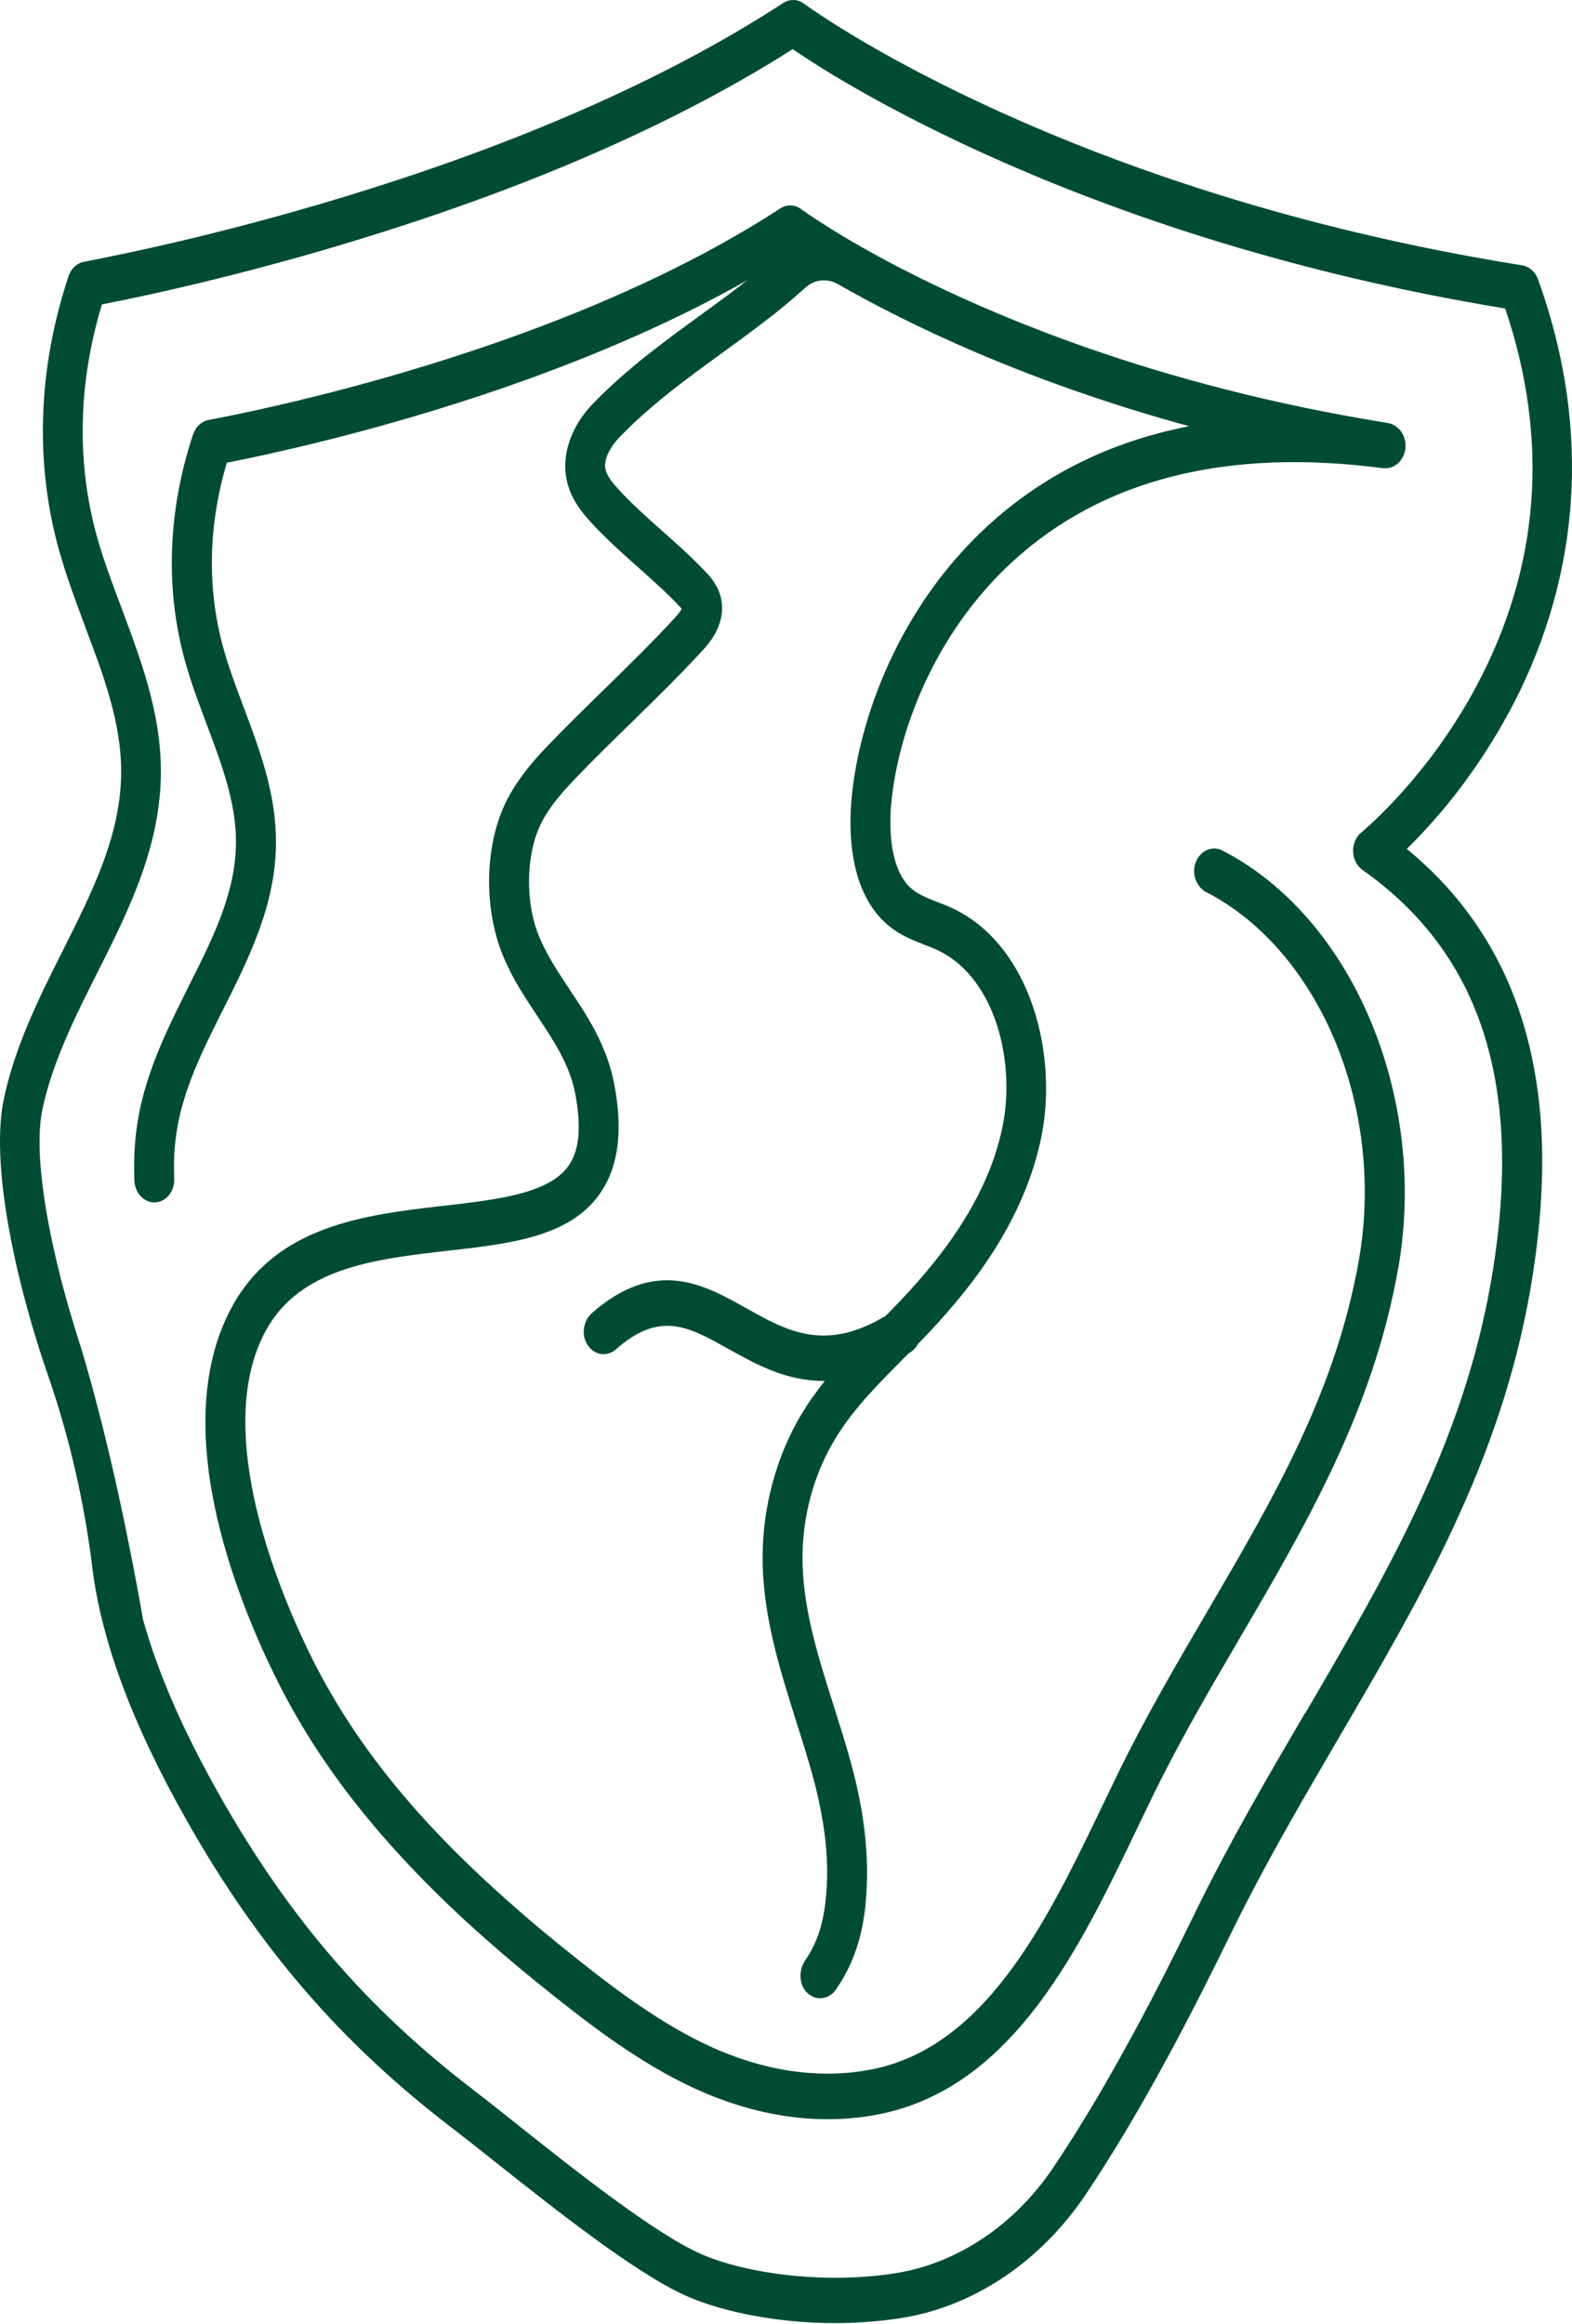 <?xml version="1.0" encoding="UTF-8"?> <svg xmlns="http://www.w3.org/2000/svg" width="395" height="584" viewBox="0 0 395 584" fill="none"><g clip-path="url(#clip0_139_5)"><path fill-rule="evenodd" clip-rule="evenodd" d="M351.323 318.704C348.224 336.42 342.436 352.554 335.349 367.78C328.262 382.98 319.921 397.272 311.717 411.278L311.558 411.564C304.083 424.325 296.381 437.502 289.659 451.301L285.899 459.083C278.652 474.231 270.904 490.39 260.855 503.697C250.759 517.029 238.386 527.456 221.864 531.061C219.608 531.554 217.329 531.917 215.005 532.151C212.681 532.384 210.333 532.514 207.986 532.514C202.95 532.514 197.8 531.969 192.604 530.854C187.477 529.765 182.304 528.104 177.154 525.926C170.295 523.021 163.777 519.285 157.534 515.135C151.312 511.011 145.365 506.446 139.668 501.933C136.227 499.209 132.968 496.563 129.869 493.97C126.747 491.35 123.83 488.834 121.027 486.344C109.519 476.098 99.629 465.853 91.22 455.477C82.811 445.102 75.93 434.571 70.415 423.781C65.812 414.754 58.588 398.88 54.554 381.371C50.521 363.785 49.723 344.565 58.018 328.872C63.601 318.315 72.078 312.401 81.649 308.848C91.152 305.32 101.748 304.101 111.661 302.96H111.775C125.494 301.352 138.46 299.873 143.177 292.455C144.385 290.535 145.114 288.149 145.342 285.244C145.57 282.287 145.296 278.811 144.522 274.739C143.132 267.554 139.258 261.718 135.156 255.519L135.11 255.441C133.538 253.08 131.943 250.668 130.461 248.204C128.957 245.688 127.567 243.016 126.382 240.137C123.853 233.99 122.713 226.857 122.918 219.879C123.124 212.902 124.696 206.106 127.59 200.607C129.003 197.935 130.666 195.523 132.376 193.344C134.085 191.166 135.885 189.22 137.548 187.482C139.896 185.018 142.311 182.58 144.749 180.168C147.188 177.729 149.603 175.395 151.951 173.087L152.247 172.801C157.966 167.198 163.891 161.414 169.406 155.423C170.226 154.541 170.728 153.892 171.024 153.425L171.298 152.984C171.047 152.673 170.591 152.206 170.386 151.999L170.34 151.947C168.768 150.287 167.15 148.73 165.487 147.2C163.823 145.67 162.091 144.113 160.314 142.531C158.331 140.767 156.326 138.978 154.298 137.084C152.292 135.191 150.31 133.245 148.418 131.17C147.211 129.847 145.957 128.369 144.886 126.657C143.792 124.919 142.904 122.948 142.402 120.665C141.719 117.501 141.992 114.103 143.109 110.834C144.203 107.592 146.14 104.428 148.783 101.652C152.976 97.295 157.442 93.378 162 89.721C166.558 86.089 171.229 82.665 175.832 79.319C178.863 77.115 181.94 74.884 184.97 72.575L187.796 70.397C170.044 80.461 150.948 88.657 132.74 95.246C100.518 106.892 71.121 113.48 56.993 116.282C54.668 124.089 53.415 131.974 53.255 139.73C53.096 147.589 54.053 155.345 56.104 162.789C57.471 167.717 59.294 172.542 61.186 177.626L61.254 177.781C65.242 188.39 69.344 199.336 69.344 211.527C69.344 219.386 67.657 226.675 65.151 233.627C62.644 240.552 59.363 247.115 56.127 253.547C53.757 258.242 51.455 262.833 49.518 267.398C47.581 271.963 45.963 276.58 44.938 281.327C44.437 283.688 44.095 286.1 43.889 288.564C43.707 291.028 43.662 293.57 43.776 296.138C43.844 297.72 43.343 299.173 42.499 300.262C41.633 301.352 40.426 302.052 39.036 302.13C37.646 302.208 36.37 301.637 35.412 300.651C34.455 299.666 33.84 298.265 33.772 296.709C33.635 293.622 33.681 290.561 33.908 287.552C34.136 284.518 34.569 281.535 35.184 278.656C37.554 267.528 42.545 257.542 47.376 247.919V247.867C50.475 241.745 53.461 235.805 55.671 229.814C57.859 223.848 59.294 217.83 59.294 211.501C59.294 206.573 58.406 201.748 57.061 196.924C55.717 192.073 53.871 187.197 52.002 182.191C51.045 179.623 50.065 177.003 49.108 174.332C48.174 171.66 47.285 168.962 46.51 166.187C43.981 157.109 42.887 147.615 43.229 138.018C43.571 128.421 45.325 118.72 48.516 109.174C48.834 108.215 49.359 107.385 50.02 106.762C50.68 106.14 51.478 105.699 52.367 105.543C65.151 103.105 97.555 96.231 132.74 83.21C154.07 75.325 176.448 65.157 196.068 52.37C196.889 51.851 197.8 51.591 198.712 51.617C199.623 51.643 200.512 51.955 201.287 52.551L201.355 52.603C201.56 52.759 202.175 53.174 203.224 53.9L205.616 55.482C206.573 56.105 207.69 56.805 208.921 57.583C219.358 64.068 241.166 76.233 273.388 87.464C294.216 94.727 319.374 101.575 348.634 106.269C349.933 106.477 351.095 107.203 351.916 108.241C352.713 109.278 353.215 110.627 353.169 112.08V112.598C352.987 114.077 352.349 115.374 351.437 116.256C350.526 117.163 349.318 117.682 348.019 117.656H347.586C327.92 115.062 310.236 115.763 294.649 119.705C279.085 123.648 265.617 130.833 254.337 141.208C245.268 149.56 238.499 159.261 233.668 168.962C227.744 180.842 224.736 192.774 223.915 202.293C223.664 205.224 223.459 210.697 224.758 215.651C225.579 218.79 226.992 221.721 229.384 223.588C230.205 224.237 231.139 224.782 232.164 225.248C233.19 225.741 234.329 226.182 235.491 226.623L237.52 227.427C238.203 227.713 238.91 228.024 239.616 228.361C248.64 232.693 254.998 240.967 258.758 250.72C262.974 261.666 263.908 274.454 261.698 285.503C259.396 296.942 254.474 307.058 248.777 315.747C243.08 324.385 236.585 331.596 231.139 337.224L230.683 337.691C230.478 338.08 230.227 338.469 229.931 338.781C229.635 339.144 229.27 339.455 228.883 339.714L228.336 340.052L226.786 341.608C220.132 348.326 213.82 354.655 209.285 362.514C206.847 366.716 204.956 371.333 203.657 376.184C202.358 381.034 201.674 386.066 201.651 391.072C201.583 403.73 205.434 415.869 209.513 428.735L209.559 428.864C210.994 433.378 212.453 438.021 213.729 442.612C216.076 451.094 218.013 461.313 217.854 471.559C217.717 481.856 216.076 491.298 210.014 499.961C209.536 500.662 208.943 501.181 208.283 501.544C207.599 501.907 206.847 502.114 206.095 502.114C205.525 502.114 204.933 502.011 204.386 501.777C203.839 501.544 203.338 501.232 202.859 500.791C201.811 499.78 201.241 498.379 201.15 496.927C201.059 495.448 201.446 493.892 202.289 492.647C206.254 486.888 207.371 480.819 207.758 473.634C208.26 464.115 206.391 454.18 204.158 446.036C203.543 443.805 202.882 441.574 202.198 439.344C201.514 437.113 200.808 434.882 200.102 432.677L200.056 432.496C195.886 419.293 191.556 405.65 191.624 390.994C191.647 384.873 192.49 378.726 194.063 372.838C195.635 366.95 197.937 361.295 200.899 356.185C201.993 354.318 203.132 352.528 204.363 350.816C205.297 349.519 206.254 348.222 207.257 347.003H206.915C197.39 347.003 189.733 342.697 183.056 338.962H183.011C173.029 333.334 165.828 329.287 154.731 339.092C154.48 339.325 154.207 339.507 153.933 339.663C152.885 340.259 151.7 340.415 150.606 340.155C149.489 339.87 148.464 339.17 147.712 338.08C147.507 337.795 147.324 337.458 147.188 337.121C146.641 335.901 146.55 334.553 146.823 333.282C147.097 332.011 147.757 330.818 148.715 329.962C156.713 322.932 163.755 321.143 170.158 321.843C176.516 322.543 182.19 325.734 187.5 328.717H187.523C197.686 334.449 207.303 339.844 222.548 330.636L224.439 328.717C229.407 323.607 235.309 317.07 240.459 309.341C245.587 301.637 249.985 292.766 251.944 282.909C253.676 274.272 253.038 264.312 249.916 255.856C247.159 248.386 242.465 242.057 235.765 238.84C234.74 238.347 233.668 237.932 232.529 237.491L232.278 237.388C230.866 236.843 229.43 236.272 227.971 235.572C226.513 234.872 225.077 234.016 223.687 232.926C219.517 229.632 216.988 225.093 215.529 220.294C213.433 213.447 213.524 206.106 213.934 201.152C214.845 190.335 218.241 176.848 224.872 163.463C230.296 152.517 237.884 141.623 248.048 132.26C255.385 125.516 263.521 119.991 272.454 115.711C280.589 111.794 289.385 108.941 298.797 107.099C278.105 101.445 260.376 94.986 245.792 88.787C230.569 82.302 218.765 76.103 210.561 71.408C209.24 70.63 207.758 70.345 206.323 70.474C204.91 70.63 203.543 71.227 202.403 72.264H202.38C198.985 75.351 195.476 78.23 191.898 80.954C188.389 83.651 184.765 86.297 181.21 88.865C176.584 92.237 172.095 95.505 167.788 98.955C163.481 102.405 159.379 105.984 155.528 110.004C154.457 111.146 153.341 112.676 152.657 114.284C152.133 115.503 151.882 116.774 152.133 117.916C152.315 118.746 152.748 119.576 153.318 120.406C153.91 121.262 154.639 122.092 155.323 122.87C158.696 126.553 162.365 129.821 166.239 133.271L166.649 133.634C170.135 136.721 173.736 139.937 177.108 143.491C177.724 144.113 178.544 144.969 179.319 146.111C180.094 147.252 180.8 148.653 181.188 150.39C181.871 153.659 181.074 156.538 179.889 158.82C178.726 161.077 177.2 162.737 176.356 163.645C170.705 169.766 164.78 175.577 159.038 181.179L158.491 181.724C156.121 184.032 153.728 186.367 151.381 188.701C149.034 191.036 146.664 193.422 144.339 195.86C142.926 197.339 141.422 198.973 139.987 200.763C138.574 202.527 137.252 204.446 136.181 206.469C134.176 210.282 133.082 215.262 132.945 220.424C132.808 225.586 133.629 230.877 135.452 235.287C137.366 239.93 140.123 244.106 143.063 248.515V248.567C145.387 252.017 147.735 255.519 149.717 259.383C151.723 263.274 153.386 267.476 154.32 272.301C155.414 277.981 155.711 283.013 155.209 287.449C154.708 291.936 153.409 295.801 151.29 299.121C143.906 310.689 128.729 312.453 112.664 314.269C103.412 315.332 93.978 316.396 85.82 319.249C77.73 322.076 70.871 326.667 66.587 334.734C61.254 344.824 60.776 357.301 62.621 369.647C65.652 390.087 75.018 410.059 79.074 418.022C84.338 428.294 90.765 438.15 98.695 447.929C106.625 457.708 116.036 467.383 127.203 477.317C129.937 479.755 132.809 482.246 135.817 484.762C138.825 487.278 141.992 489.845 145.388 492.543C150.811 496.849 156.462 501.181 162.365 505.097C168.244 509.014 174.351 512.516 180.663 515.213C187.363 518.04 194.131 519.882 200.74 520.634C207.348 521.412 213.797 521.127 219.95 519.804C248.276 513.631 263.566 481.727 277.057 453.61L280.862 445.724C287.79 431.51 295.652 418.074 303.263 405.079L303.354 404.923C311.672 390.709 319.762 376.884 326.507 362.436C333.229 348.041 338.585 333.048 341.479 316.448C344.783 297.487 342.322 278.085 335.463 261.588C328.603 245.117 317.346 231.526 303.126 224.185C301.941 223.588 301.03 222.499 300.506 221.228C300.004 219.983 299.891 218.505 300.301 217.13L300.483 216.585C301.03 215.236 301.964 214.225 303.081 213.68C304.197 213.135 305.474 213.032 306.681 213.498L307.137 213.706C323.499 222.11 336.42 237.569 344.327 256.349C352.212 275.102 355.106 297.15 351.346 318.678L351.323 318.704ZM327.965 430.499C348.315 395.715 367.525 362.851 374.635 322.102C378.851 297.876 378.327 277.281 372.972 260.11C367.617 242.964 357.43 229.217 342.367 218.608C341.661 218.09 341.069 217.415 340.658 216.611C340.248 215.807 340.02 214.899 339.997 213.939C339.975 212.98 340.157 212.046 340.522 211.216C340.886 210.386 341.433 209.66 342.117 209.115H342.14C343.097 208.285 358.957 195.03 371.035 172.308C379.011 157.316 383.591 141.805 384.776 125.931C385.938 110.16 383.773 93.975 378.213 77.53C342.436 71.642 311.626 63.134 286.081 54.159C246.453 40.23 219.54 25.212 206.596 17.171C205.024 16.186 203.611 15.278 202.38 14.474C201.081 13.644 200.01 12.917 199.19 12.347C185.381 21.14 169.839 29.388 152.634 37.066C135.338 44.795 116.356 51.929 95.823 58.413C83.085 62.459 71.099 65.805 60.525 68.529C45.234 72.472 32.928 75.066 25.613 76.492C22.651 86.271 21.033 96.153 20.805 105.88C20.577 115.711 21.739 125.412 24.337 134.724C25.18 137.81 26.206 140.871 27.277 143.932C28.371 147.018 29.51 150.079 30.65 153.088C35.458 165.953 40.426 179.182 40.426 193.811C40.426 212.617 32.336 228.776 24.474 244.391L24.429 244.469C21.648 249.994 18.823 255.622 16.407 261.303C13.969 267.009 11.918 272.793 10.665 278.707C9.502 284.232 9.799 292.066 11.098 300.911C12.579 311.027 15.336 322.439 18.663 333.256L18.846 333.852C19.278 335.331 19.734 336.706 20.167 338.08C20.213 338.236 20.281 338.391 20.327 338.547C21.557 342.594 23.38 348.974 25.545 357.534C27.71 366.12 30.217 376.988 32.792 390.061C33.316 392.706 33.84 395.378 34.341 398.076C34.865 400.825 35.367 403.652 35.868 406.532V406.687C37.691 413.327 40.198 420.331 43.388 427.697C46.601 435.09 50.521 442.871 55.147 451.068C63.829 466.423 73.081 479.807 83.495 491.921C93.932 504.034 105.531 514.876 118.908 525.122C120.343 526.211 121.984 527.508 123.83 528.96L129.755 533.655C144.43 545.328 164.484 561.228 176.106 566.364C181.552 568.776 189.847 570.903 199.372 571.836C207.394 572.615 216.304 572.589 225.123 571.188C232.825 569.969 240.277 566.934 247.022 562.421C253.768 557.908 259.784 551.89 264.637 544.679C271.793 534.07 278.629 522.32 284.736 511.063C290.844 499.806 296.222 488.99 300.483 480.222C304.722 471.533 309.256 463.077 313.882 454.803C318.508 446.528 323.248 438.462 327.874 430.525L327.965 430.499ZM367.434 197.313C371.422 191.996 375.57 185.693 379.421 178.508C386.553 165.175 393.344 147.174 394.734 125.49C395.805 109.019 393.755 90.421 386.44 70.137C386.098 69.204 385.551 68.399 384.867 67.803C384.161 67.206 383.34 66.791 382.429 66.662C346.629 60.955 315.842 52.551 290.342 43.68C250.873 29.933 224.166 15.044 211.382 7.107C209.285 5.81 207.531 4.669 206.118 3.735C203.451 1.971 202.13 1.012 202.107 0.986L202.016 0.908C201.218 0.337 200.307 0.026 199.418 0C198.506 0 197.595 0.233 196.797 0.752C183.102 9.675 167.56 18.053 150.264 25.835C132.922 33.642 113.849 40.853 93.18 47.389C76.454 52.681 61.072 56.779 48.538 59.814C36.005 62.823 26.366 64.768 21.102 65.78C20.235 65.935 19.415 66.376 18.754 66.973C18.093 67.595 17.569 68.399 17.25 69.333C13.399 80.876 11.257 92.6 10.847 104.194C10.437 115.789 11.758 127.228 14.812 138.174C16.658 144.788 19.073 151.246 21.421 157.498V157.575C23.768 163.749 26.024 169.74 27.687 175.758C29.351 181.724 30.445 187.69 30.445 193.837C30.445 209.634 23.335 223.822 15.792 238.84L15.746 238.918C9.89 250.59 3.828 262.677 0.98 276.062C-0.638 283.713 -0.137 294.037 1.641 305.216C3.76 318.445 7.679 332.919 12.077 345.628C14.744 353.358 17.022 361.269 18.868 369.284C20.714 377.325 22.172 385.495 23.175 393.744C24.315 403.056 26.844 412.964 30.786 423.547C34.729 434.104 40.061 445.335 46.806 457.241C55.853 473.271 65.538 487.252 76.431 499.91C87.324 512.567 99.447 523.877 113.416 534.589C114.874 535.704 116.469 536.949 118.247 538.35L124.286 543.123C139.371 555.106 159.881 571.37 172.574 576.972C177.063 578.944 182.965 580.733 189.756 581.953C195.863 583.068 202.699 583.742 209.809 583.742C212.612 583.742 215.461 583.638 218.355 583.405C221.089 583.198 223.847 582.886 226.604 582.445C235.605 581.019 244.31 577.491 252.172 572.226C260.034 566.96 267.053 559.957 272.682 551.605C280.042 540.685 287.038 528.675 293.282 517.159C299.526 505.642 304.995 494.644 309.348 485.747C313.495 477.265 317.939 468.965 322.496 460.82C327.031 452.702 331.725 444.687 336.306 436.828L336.351 436.75C357.248 401.033 376.982 367.261 384.48 324.307C386.69 311.571 387.693 299.847 387.488 288.979C387.283 278.085 385.847 268.047 383.204 258.709C380.583 249.475 376.732 241.019 371.673 233.367C366.751 225.897 360.666 219.205 353.488 213.317C357.111 209.763 362.147 204.394 367.457 197.313H367.434Z" fill="#004C32"></path></g><defs><clipPath id="clip0_139_5"><rect width="395" height="583.742" fill="white"></rect></clipPath></defs></svg> 